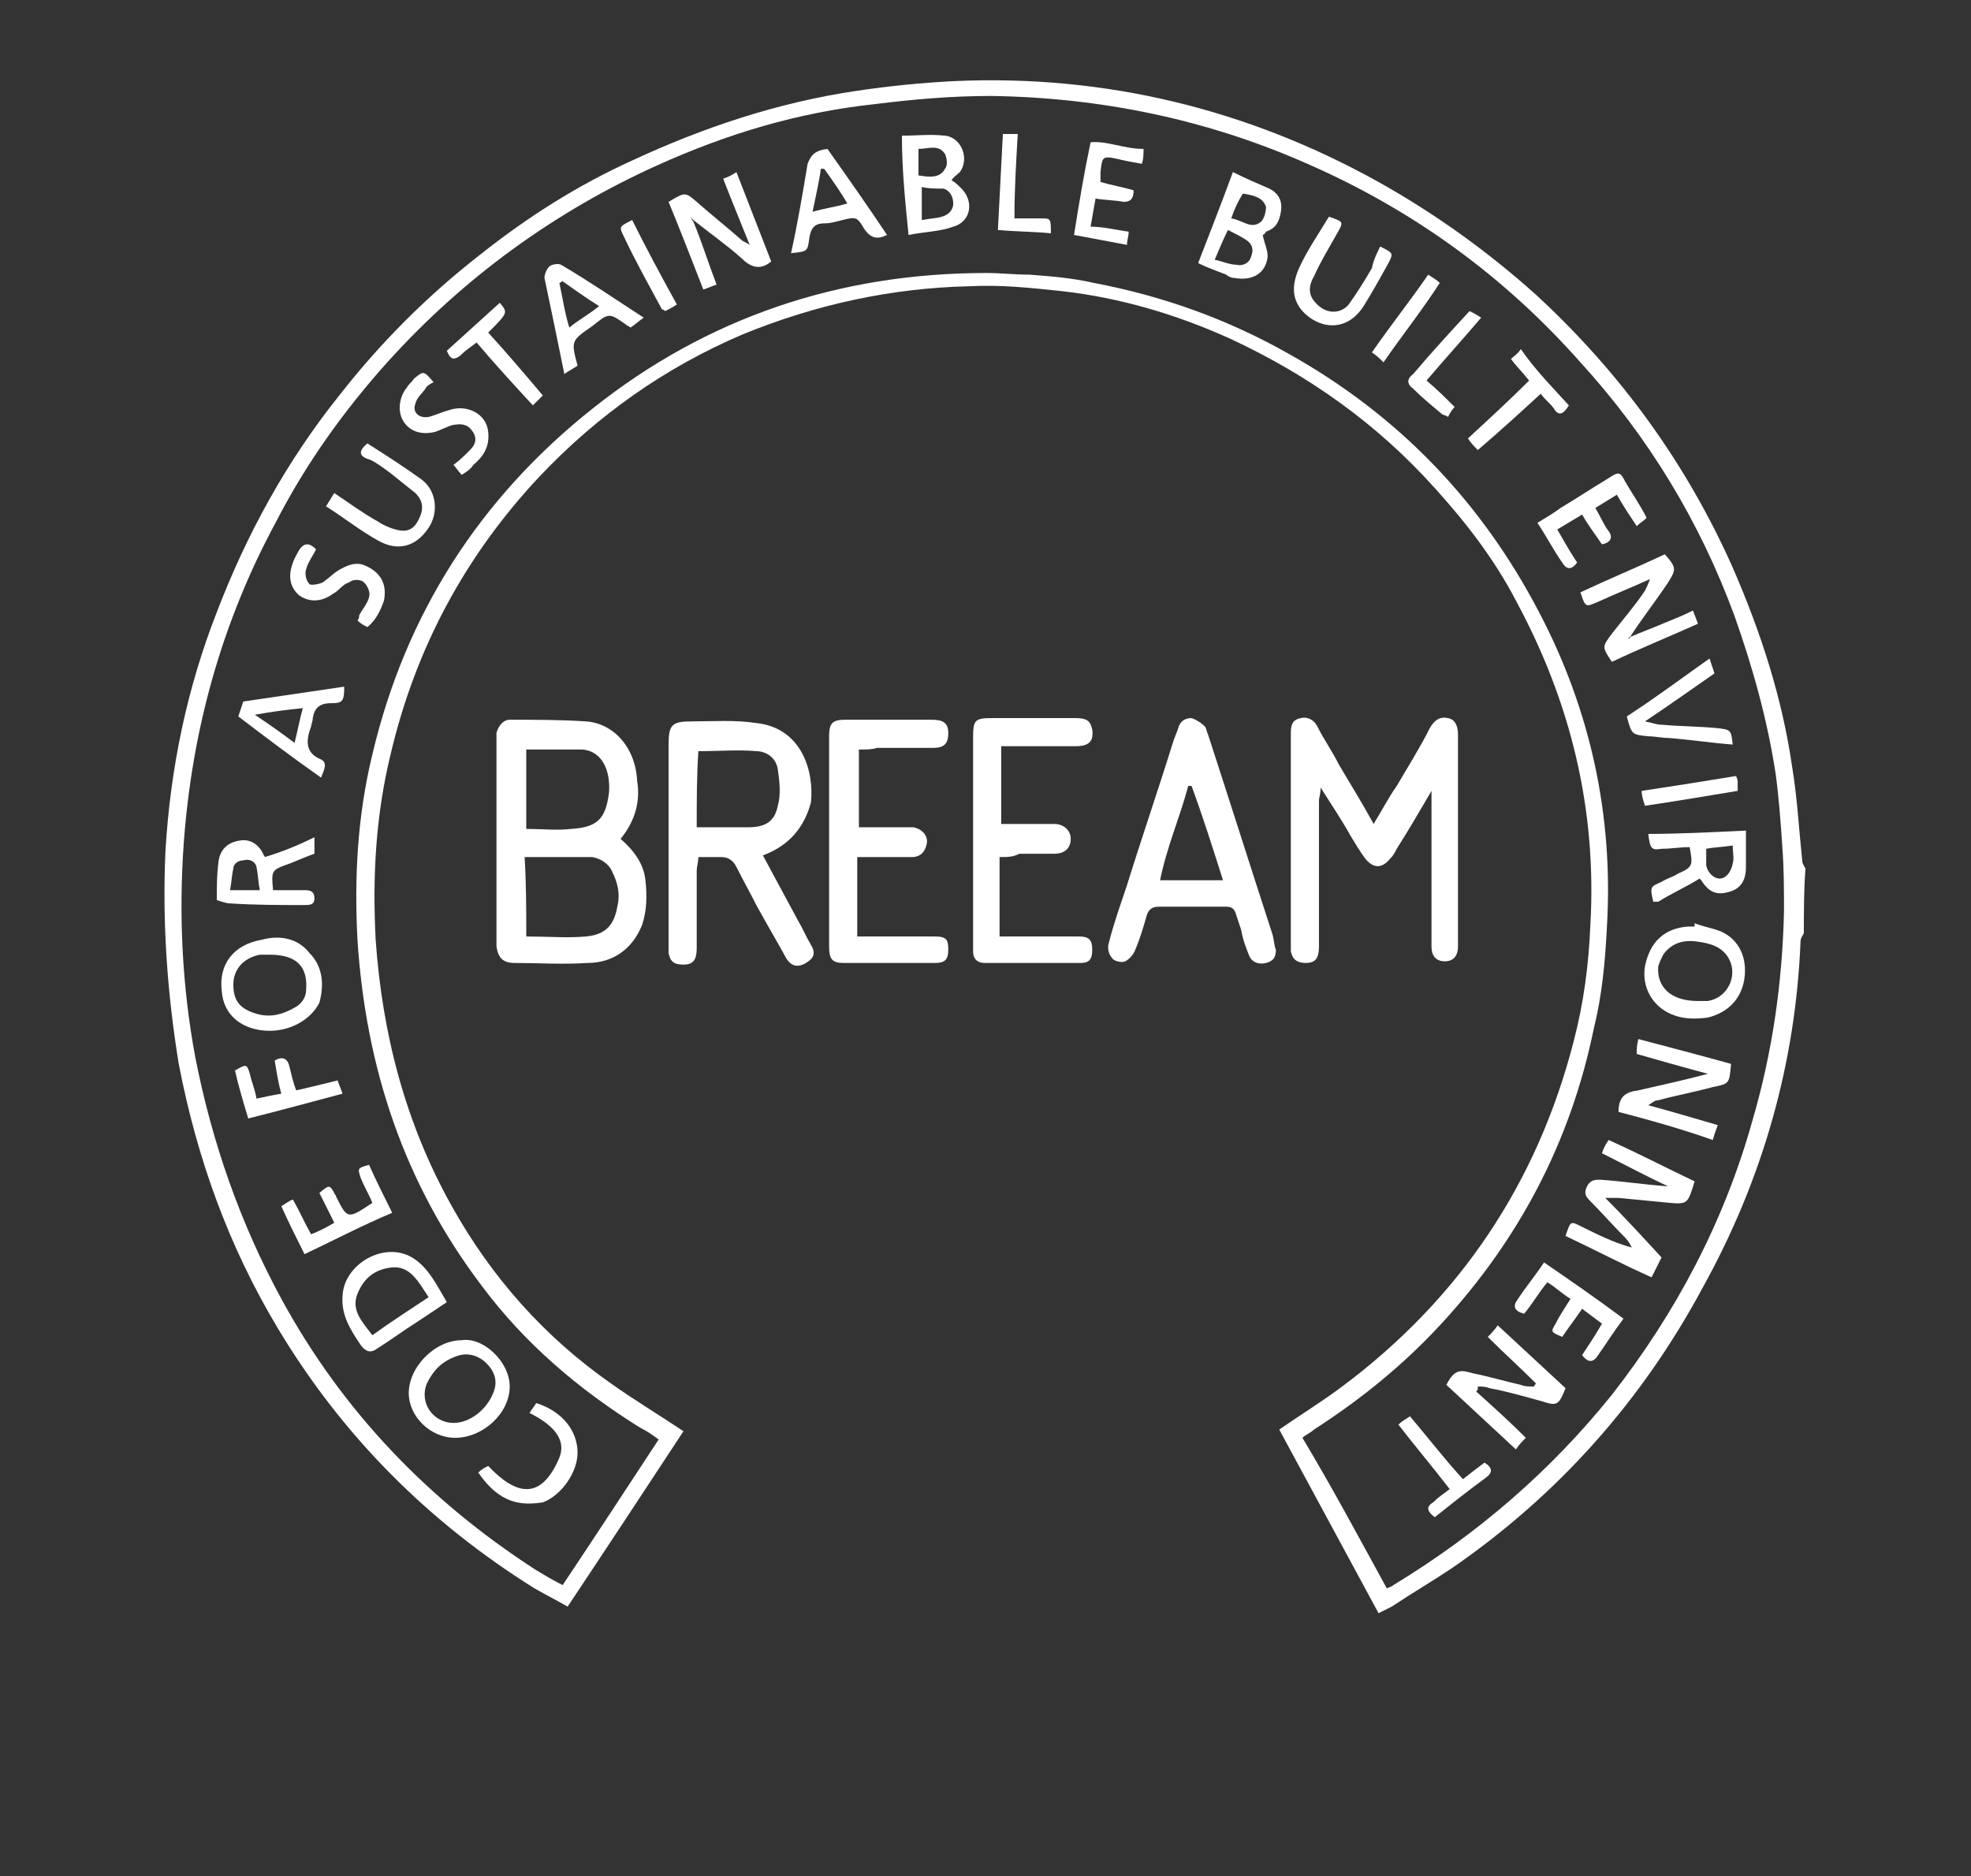 <?xml version="1.0" encoding="UTF-8"?>
<!-- Generator: Adobe Illustrator 27.9.3, SVG Export Plug-In . SVG Version: 9.03 Build 53313)  -->
<svg xmlns="http://www.w3.org/2000/svg" xmlns:xlink="http://www.w3.org/1999/xlink" version="1.1" id="Layer_1" x="0px" y="0px" viewBox="0 0 119.1 113.4" style="enable-background:new 0 0 119.1 113.4;" xml:space="preserve">
<rect x="0" y="0" width="119.1" height="113.4" fill="#333333" stroke="none"/>
<style type="text/css">
	.st0{fill:#FFFFFF;}
</style>
<g id="_x38_lN6hM.tif">
	<g>
		<path class="st0" d="M109,56.4c-0.1,0.2-0.2,0.3-0.2,0.5c-0.3,7.4-2.3,14.4-5.9,20.9c-3.7,6.9-8.8,12.6-15.2,17    c-1.2,0.8-2.4,1.5-3.6,2.3c-0.2,0.1-0.4,0.2-0.8,0.4c-2-3.7-4-7.4-6-11.1c1.3-0.9,2.6-1.7,3.8-2.6c7.1-5.3,11.8-12.3,14-20.9    c0.6-2.3,0.9-4.6,1-7c0.4-7-1.2-13.5-4.5-19.6c-1.3-2.5-3-4.7-4.9-6.8c-3.5-3.9-7.6-6.8-12.3-9c-3.3-1.5-6.7-2.5-10.2-2.9    c-1.9-0.2-3.7-0.4-5.6-0.3c-4.7,0.1-9.3,1.1-13.7,2.9c-4.7,2-8.8,4.9-12.3,8.6c-4.5,4.8-7.5,10.4-9,16.8    c-0.9,3.7-1.1,7.4-0.9,11.2c0.4,5.7,1.8,11.1,4.6,16.1c2.4,4.3,5.6,7.9,9.6,10.7c1.4,1,2.9,1.9,4.4,2.9c-2.3,3.5-4.6,7-7,10.6    c-0.7-0.4-1.3-0.7-2-1.1c-6.4-4-11.6-9.2-15.5-15.7c-3-5-4.9-10.3-6-16C10.1,60,9.8,55.7,10,51.4c0.3-5,1.3-9.8,3.1-14.4    c1.8-4.7,4.2-9.1,7.4-13.1c2.5-3.2,5.3-6,8.5-8.5c2.9-2.3,5.9-4.2,9.2-5.7c4.3-2,8.8-3.5,13.5-4.2c2-0.3,4-0.5,6-0.6    c9.1-0.4,17.7,1.7,25.6,6.1c3.4,1.9,6.6,4.2,9.5,6.8c5.1,4.7,9.1,10.2,11.9,16.5c1.7,3.9,3,7.9,3.6,12.1c0.3,1.8,0.4,3.7,0.6,5.6    c0,0.2,0.1,0.3,0.2,0.5C109,53.7,109,55.1,109,56.4z M83.8,96c0.2-0.1,0.3-0.1,0.4-0.2c5.1-3.1,9.5-6.9,13.2-11.5    c3.9-5,6.8-10.5,8.5-16.6c1.2-4.1,1.8-8.3,1.9-12.6c0-1.3,0-2.6-0.1-3.9c-0.1-1.5-0.2-2.9-0.4-4.4c-0.5-3.3-1.4-6.5-2.5-9.6    c-2.1-5.7-5.2-10.8-9.3-15.3c-4.6-5.2-10.1-9.2-16.5-12c-6.1-2.7-12.5-4-19.1-4.1c-2.4,0-4.7,0.2-7.1,0.5    c-4.6,0.5-8.9,1.8-13.1,3.7c-6.2,2.8-11.7,6.8-16.3,11.9c-2.6,2.9-4.9,6.1-6.7,9.6c-3.3,6.1-5.1,12.6-5.6,19.5    c-0.3,4.3-0.1,8.6,0.7,12.9c1,5.1,2.7,10,5.2,14.6c3.7,6.8,8.9,12.2,15.4,16.4c0.5,0.3,1,0.6,1.6,0.9c2-3,3.9-5.9,5.8-8.8    c-0.4-0.3-0.7-0.5-1.1-0.7c-3.7-2.3-7-5.1-9.6-8.6c-4.7-6.2-7-13.2-7.5-20.9c-0.2-3.8,0-7.5,0.9-11.2c2-8.5,6.5-15.5,13.3-20.9    c6.9-5.5,14.9-8.2,23.8-8.2c0.9,0,1.7,0.1,2.6,0.1c1.3,0.1,2.6,0.2,3.9,0.5c4.2,0.8,8.1,2.2,11.8,4.3c6.6,3.7,11.6,8.9,15.1,15.6    c3.1,5.9,4.5,12.3,4.1,19c-0.1,2.1-0.3,4.2-0.8,6.2c-1.4,6.8-4.5,12.7-9.2,17.8c-2.3,2.5-4.9,4.6-7.7,6.4    c-0.2,0.2-0.5,0.3-0.7,0.5C80.5,89.9,82.1,92.9,83.8,96z"></path>
		<path class="st0" d="M37.5,50.7c0.8,0.7,1.4,1.5,1.5,2.5c0.1,0.9,0.1,1.8-0.2,2.7c-0.6,1.5-1.8,2.3-3.3,2.3c-1.5,0.1-3,0-4.4,0    c-0.7,0-1-0.3-1.1-1c0-0.2,0-0.4,0-0.6c0-3.8,0-7.6,0-11.5c0-0.3,0-0.6,0-0.8c0.1-0.4,0.4-0.8,0.8-0.8c1.5,0,3.1,0,4.6,0.1    c1.6,0.1,3,1.5,3.1,3.6C38.7,48.4,38.4,49.6,37.5,50.7z M31.8,56.6c1.3,0,2.5,0.1,3.6,0c1.1-0.1,1.7-0.6,1.9-1.8    c0.2-0.8,0-1.5-0.3-2.1c-0.2-0.5-0.7-0.8-1.2-0.9c-1.3,0-2.7,0-4.1,0C31.8,53.4,31.8,54.9,31.8,56.6z M31.8,45.3    c0,1.7,0,3.2,0,4.8c1,0,1.9,0.1,2.7,0c1.6-0.1,2.1-0.6,2.3-2.2c0.1-1.3-0.4-2.5-1.6-2.6C34.1,45.3,33,45.3,31.8,45.3z"></path>
		<path class="st0" d="M86.5,47.8c-0.7,1.2-1.4,2.4-2.1,3.5c-0.1,0.2-0.2,0.4-0.4,0.6c-0.5,0.6-1,0.6-1.5,0    c-0.3-0.4-0.6-0.9-0.9-1.4c-0.5-0.9-1.1-1.8-1.8-2.9c0,0.4-0.1,0.6-0.1,0.8c0,2.9,0,5.8,0,8.8c0,0.7-0.2,1-0.8,1    c-0.5,0-0.8-0.2-0.9-0.7c0-0.2,0-0.4,0-0.6c0-4.1,0-8.1,0-12.2c0-0.1,0-0.2,0-0.4c0-0.5,0.1-0.8,0.6-0.9c0.4-0.1,0.8,0.1,1,0.5    c0.4,0.8,0.9,1.5,1.3,2.3c0.7,1.2,1.4,2.3,2.1,3.6c0.5-0.8,0.9-1.6,1.4-2.3c0.7-1.2,1.4-2.3,2-3.5c0.3-0.5,0.6-0.7,1.1-0.6    c0.5,0.1,0.6,0.6,0.6,1c0,4.2,0,8.4,0,12.6c0,0.1,0,0.1,0,0.2c0,0.6-0.3,0.9-0.8,0.9c-0.5,0-0.8-0.3-0.8-0.9c0-0.2,0-0.5,0-0.7    c0-2.9,0-5.8,0-8.8C86.6,47.9,86.5,47.8,86.5,47.8z"></path>
		<path class="st0" d="M46.1,51.7c0.7,1.3,1.4,2.6,2.1,3.9c0.3,0.5,0.5,1,0.8,1.5c0.3,0.5,0.2,0.8-0.3,1.1c-0.5,0.3-0.9,0.2-1.2-0.3    c-0.6-1.1-1.2-2.1-1.8-3.2c-0.4-0.8-0.8-1.5-1.2-2.3c-0.2-0.4-0.5-0.6-0.9-0.6c-0.4,0-0.9,0-1.4,0c0,0.3-0.1,0.6-0.1,0.8    c0,1.6,0,3.1,0,4.7c0,0.7-0.2,1-0.8,1c-0.6,0-0.8-0.2-0.9-0.7c0-0.2,0-0.5,0-0.7c0-4,0-7.9,0-11.9c0-1.2,0.2-1.4,1.4-1.4    c1.3,0,2.6-0.1,3.9,0.1c2.8,0.3,3.5,3,3.3,4.8C48.6,50,47.7,51.1,46.1,51.7z M42.1,50c1.1,0,2.1,0,3.1,0c1,0,1.6-0.3,1.8-1.3    c0.2-0.7,0.1-1.5,0-2.2c-0.1-0.7-0.7-1.1-1.3-1.1c-1.1-0.1-2.3,0-3.5,0C42.1,46.9,42.1,48.4,42.1,50z"></path>
		<path class="st0" d="M77.1,57.4c0,0.5-0.2,0.7-0.6,0.8c-0.4,0.1-0.8,0-1-0.4c-0.2-0.5-0.4-1-0.5-1.6c-0.1-0.3-0.2-0.6-0.3-0.9    c-0.1-0.4-0.3-0.5-0.6-0.5c-1.4,0-2.7,0-4.1,0c-0.4,0-0.6,0.2-0.7,0.5c-0.2,0.7-0.4,1.4-0.7,2.1c-0.1,0.3-0.4,0.6-0.6,0.7    c-0.2,0.1-0.7,0-0.8-0.2c-0.2-0.2-0.3-0.6-0.2-0.9c0.3-1.2,0.7-2.3,1.1-3.5c0.9-2.9,1.9-5.8,2.8-8.7c0.1-0.3,0.2-0.5,0.3-0.8    c0.1-0.4,0.4-0.6,0.8-0.6c0.3,0.1,0.6,0.3,0.8,0.5c0.1,0.1,0.1,0.3,0.2,0.5c1.3,4,2.6,8.1,3.9,12.1C77,56.9,77,57.2,77.1,57.4z     M72,47.5c-0.1,0-0.1,0-0.2,0c-0.5,1.9-1.3,3.7-1.7,5.7c1.3,0,2.5,0,3.8,0C73.3,51.3,72.7,49.4,72,47.5z"></path>
		<path class="st0" d="M51.9,45.3c0,1.6,0,3.1,0,4.7c0.9,0,1.8,0,2.6,0c0.2,0,0.5,0,0.7,0c0.5,0.1,0.9,0.5,0.8,1    c-0.1,0.5-0.4,0.8-0.9,0.8c-0.8,0-1.7,0-2.5,0c-0.2,0-0.5,0-0.8,0c0,1.6,0,3.1,0,4.8c0.7,0,1.4,0,2.2,0c0.8,0,1.7,0,2.5,0    c0.7,0,0.8,0.2,0.8,0.8c0,0.6-0.2,0.8-0.8,0.8c-1.8,0-3.7,0-5.5,0c-0.7,0-0.9-0.2-0.9-1c0-2.4,0-4.9,0-7.3c0-1.8,0-3.6,0-5.4    c0-0.8,0.2-1,1-1c1.7,0,3.4,0,5.2,0c0.7,0,1,0.2,1,0.8c0,0.6-0.2,0.9-0.9,0.9c-1.1,0-2.3,0-3.4,0C52.7,45.3,52.4,45.3,51.9,45.3z"></path>
		<path class="st0" d="M60.4,51.8c0,1.7,0,3.2,0,4.8c0.8,0,1.6,0,2.4,0c0.8,0,1.6,0,2.4,0c0.6,0,0.8,0.2,0.8,0.8    c0,0.6-0.2,0.8-0.7,0.8c-1.9,0-3.9,0-5.8,0c-0.4,0-0.7-0.2-0.7-0.7c0-0.2,0-0.3,0-0.5c0-4.1,0-8.2,0-12.4c0-1.1,0.1-1.2,1.2-1.2    c1.7,0,3.3,0,5,0c0.7,0,0.9,0.2,1,0.7c0.1,0.7-0.2,1-1,1c-1.2,0-2.3,0-3.5,0c-0.3,0-0.7,0-1,0c0,1.6,0,3.1,0,4.7c0.5,0,1,0,1.5,0    c0.6,0,1.1,0,1.7,0c0.6,0,1,0.4,1,0.9c0,0.5-0.3,0.9-1,0.9c-0.7,0-1.4,0-2.1,0C61.2,51.8,60.9,51.8,60.4,51.8z"></path>
		<path class="st0" d="M100.8,71.7c-1.3-0.6-2.6-1.3-4-2c0.1-0.3,0.2-0.5,0.4-0.8c1.8,0.8,3.5,1.7,5.2,2.5c-0.4,1.3-0.4,1.4-1.5,1.3    c-1-0.1-2.1-0.2-3.1-0.3c-0.2,0-0.4,0-0.8,0c1.2,1.2,2.3,2.4,3.4,3.6c-0.2,0.4-0.4,0.8-0.6,1.2c-1.8-0.8-3.5-1.7-5.2-2.5    c0.3-0.9,0.3-0.9,0.9-0.6c1,0.5,2,1,3.1,1.3c-0.1-0.2-0.2-0.4-0.4-0.6c-0.7-0.7-1.4-1.5-2.1-2.2c-0.3-0.3-0.4-0.5-0.2-0.9    c0.2-0.4,0.5-0.4,0.8-0.4c1.4,0.1,2.7,0.3,4.1,0.4C100.7,71.8,100.8,71.7,100.8,71.7z"></path>
		<path class="st0" d="M98.5,38.5c0.7-0.3,1.5-0.6,2.2-0.9c0.5-0.2,1-0.4,1.6-0.7c0.1,0.3,0.2,0.5,0.3,0.8c-1.8,0.8-3.5,1.5-5.2,2.3    c-0.6-0.9-0.6-0.9,0-1.7c0.7-0.9,1.4-1.7,2-2.6c0.1-0.2,0.2-0.4,0.3-0.7c-1.1,0.5-2.1,0.9-3.2,1.4c-0.7,0.3-0.7,0.3-1-0.6    c1.7-0.8,3.4-1.5,5.1-2.3c0.7,0.8,0.7,0.9,0.2,1.7C100,36.4,99.2,37.4,98.5,38.5c-0.1,0-0.1,0.1-0.1,0.1    C98.4,38.6,98.5,38.6,98.5,38.5z"></path>
		<path class="st0" d="M97.8,67.2c0-0.9,0.4-1.2,1.2-1.3c1.3-0.3,2.7-0.6,4.2-1c-1.5-0.4-2.9-0.8-4.3-1.2c0-0.3,0-0.5,0.1-0.9    c1.9,0.5,3.8,1,5.6,1.5c-0.1,1.2-0.1,1.2-1.1,1.4c-1.1,0.3-2.2,0.5-3.3,0.8c-0.2,0-0.3,0.1-0.6,0.3c1.5,0.4,2.8,0.8,4.2,1.2    c-0.1,0.3-0.2,0.5-0.3,0.9C101.5,68.2,99.7,67.7,97.8,67.2z"></path>
		<path class="st0" d="M41.9,13.4c0.5,1.2,0.9,2.5,1.4,3.8c-0.3,0.1-0.5,0.2-0.8,0.3c-0.7-1.8-1.4-3.6-2.1-5.3c1-0.6,1-0.6,1.7,0    c0.9,0.8,1.8,1.5,2.7,2.3c0.1,0.1,0.2,0.1,0.5,0.3c-0.6-1.5-1.1-2.7-1.6-4c0.3-0.1,0.5-0.2,0.8-0.4c0.7,1.8,1.4,3.6,2.1,5.4    c-0.7,0.6-1.3,0.3-1.8-0.2c-0.9-0.8-1.9-1.5-2.9-2.3c-0.1-0.1-0.1-0.1-0.2-0.2C41.8,13.2,41.8,13.3,41.9,13.4z"></path>
		<path class="st0" d="M89.2,84.1c1,0.9,2,1.8,3,2.8c-0.2,0.2-0.4,0.4-0.6,0.7c-1.4-1.3-2.8-2.6-4.2-3.9c0.5-1,0.9-0.9,1.6-0.7    c1,0.2,2,0.5,2.9,0.7c0.2,0.1,0.5,0.1,0.8,0.1c0-0.1,0.1-0.1,0.1-0.2c-0.9-0.9-1.9-1.8-2.9-2.8c0.2-0.2,0.4-0.4,0.6-0.7    c1.4,1.3,2.8,2.6,4.1,3.8c-0.4,1-0.5,1.1-1.4,0.8c-1.1-0.3-2.1-0.6-3.2-0.8c-0.2-0.1-0.5-0.1-0.7-0.1C89.3,84,89.3,84,89.2,84.1z     M92.9,83.9L92.9,83.9L92.9,83.9L92.9,83.9z"></path>
		<path class="st0" d="M16.3,62.3c-1.6,0-2.8-0.9-2.9-2.4c-0.2-1.6,0.7-2.8,2.4-3.1c1.1-0.3,2.2-0.1,2.9,0.8c0.8,0.8,0.9,1.9,0.6,3    C18.8,61.6,17.6,62.3,16.3,62.3z M16.3,57.7c-0.1,0-0.3,0-0.6,0c-1,0.2-1.6,0.9-1.6,1.8c0,1,0.4,1.5,1.5,1.8    c0.8,0.2,1.5,0,2.2-0.4c0.4-0.2,0.7-0.6,0.7-1.1C18.6,58.4,17.9,57.7,16.3,57.7z"></path>
		<path class="st0" d="M27.9,81c1.3-0.2,2.9,1.3,2.9,2.8c0,1.6-1.6,3.1-3.3,3.1c-1.5,0-2.8-1.3-2.8-2.7C24.7,82.6,26.3,81,27.9,81z     M27.4,86c1,0,2-0.8,2.4-1.8c0.3-0.7,0.1-1.3-0.4-1.8c-0.5-0.5-1.2-0.7-1.9-0.4c-0.8,0.3-1.3,0.8-1.7,1.6    C25.3,84.8,26.2,86,27.4,86z"></path>
		<path class="st0" d="M102.4,55.8c0.5,0.2,1.1,0.3,1.6,0.5c1.1,0.5,1.6,1.6,1.4,2.9c-0.2,1.2-1,2-2.2,2.3c-0.8,0.1-1.5,0.1-2.2-0.2    c-1.2-0.5-1.8-1.7-1.6-2.9c0.3-1.5,1.2-2.3,2.6-2.4c0.1,0,0.2,0,0.4,0C102.4,55.8,102.4,55.8,102.4,55.8z M102.6,60.5    c0.1,0,0.4,0,0.6,0c1.2-0.2,1.8-1.5,1.3-2.5c-0.4-0.8-1.2-1-2-1.1c-0.8-0.1-1.5,0.1-2,0.8c-0.1,0.2-0.2,0.4-0.3,0.7    C100.1,59.6,100.9,60.5,102.6,60.5z"></path>
		<path class="st0" d="M76.3,14.2c0.1,0.5,0.3,0.9,0.3,1.3c-0.1,1-0.9,1.5-2,1.3c-0.2,0-0.4-0.1-0.5-0.2c-0.5-0.2-1.1-0.4-1.7-0.7    c0.7-1.8,1.4-3.6,2.1-5.5c0.8,0.4,1.5,0.7,2.2,1c0.6,0.3,0.8,0.8,0.7,1.4c-0.1,0.6-0.3,1-0.9,1.2C76.4,14.2,76.3,14.2,76.3,14.2z     M73.4,15.7c0.5,0.1,0.9,0.3,1.3,0.3c0.4,0.1,0.8-0.1,0.9-0.5c0.2-0.5,0-0.8-0.3-1c-0.3-0.2-0.7-0.4-1.1-0.6    C73.9,14.5,73.7,15,73.4,15.7z M74.4,13.2c0.7,0.1,1.2,0.7,1.8,0.2c0.2-0.2,0.3-0.6,0.3-0.9c-0.2-0.6-0.8-0.7-1.4-0.8    C74.8,12.2,74.6,12.6,74.4,13.2z"></path>
		<path class="st0" d="M27,78.7c-0.6,0.4-1.2,0.8-1.8,1.2c-0.8,0.5-1.6,1.1-2.4,1.6c-0.4,0.3-0.7,0.2-1-0.2c-0.6-0.9-1.2-1.8-1.1-3    c0.1-1.9,2.5-3.3,4.2-2.3C25.9,76.6,26.4,77.7,27,78.7z M25.9,78.4c-0.6-0.9-1.1-1.9-2.2-1.8c-1,0.1-1.7,0.6-2.1,1.6    c-0.4,1,0.3,1.7,0.9,2.5C23.6,79.9,24.7,79.2,25.9,78.4z"></path>
		<path class="st0" d="M57.5,10.9c0.2,0.1,0.4,0.3,0.5,0.4c0.9,0.8,0.7,2.1-0.4,2.4c-0.8,0.3-1.7,0.3-2.7,0.5c-0.2-2-0.4-3.9-0.4-6    c0.9,0,1.7-0.1,2.6,0c1,0.1,1.5,1.4,0.9,2.2C57.8,10.6,57.6,10.7,57.5,10.9z M55.7,11.3c0,0.8,0,1.4,0,2c0.5-0.1,0.9-0.1,1.2-0.2    c0.4-0.1,0.7-0.4,0.7-0.8c0-0.4-0.2-0.8-0.6-0.9C56.5,11.4,56.1,11.4,55.7,11.3z M55.5,9c0,0.6,0,1.1,0,1.6    c0.6,0.1,1.3,0.2,1.6-0.4c0.2-0.2,0.1-0.7,0-0.9C56.7,8.7,56.1,9,55.5,9z"></path>
		<path class="st0" d="M19,50.6c0,0.4,0,0.7,0,1c-0.6,0.2-1.2,0.5-1.8,0.7c-0.8,0.3-0.8,0.4-0.7,1.5c0.6,0,1.3,0,1.9,0    c0.4,0,0.6,0.1,0.6,0.5c0,0.4-0.3,0.4-0.6,0.4c-1.5,0-3,0-4.5-0.1c-0.2,0-0.5-0.1-0.8-0.2c0-0.8,0-1.5,0.1-2.3    c0.1-0.8,0.6-1.2,1.3-1.3c0.6-0.1,1.1,0.2,1.4,0.8c0,0.1,0.1,0.1,0.1,0.2C17,51.5,18,51.1,19,50.6z M15.7,53.8    c-0.1-0.5-0.1-0.9-0.2-1.4C15.4,52,15,51.9,14.7,52c-0.3,0-0.6,0.2-0.6,0.5c-0.1,0.4-0.1,0.8-0.2,1.3C14.5,53.8,15,53.8,15.7,53.8    z"></path>
		<path class="st0" d="M105.5,50.2c0,0.8,0,1.5,0,2.2c0,0.8-0.3,1.3-1,1.5c-0.7,0.2-1.2,0.1-1.7-0.7c0,0-0.1-0.1-0.1-0.1    c-0.8,0.5-1.7,0.9-2.5,1.4c-0.1,0-0.2,0-0.3,0c-0.2-0.9-0.2-0.9,0.5-1.2c0.3-0.2,0.7-0.3,1-0.5c0.9-0.4,0.9-0.5,0.7-1.6    c-0.6,0-1.1,0.1-1.7,0.1c-0.6,0.1-0.7,0-0.8-0.9C101.5,50.4,103.4,50.3,105.5,50.2z M104.7,51.1c-0.6,0.1-1.1,0.1-1.6,0.2    c0,0.4,0,0.7,0,1c0.1,0.5,0.5,0.8,0.8,0.8c0.4,0,0.7-0.4,0.8-0.9C104.8,51.9,104.7,51.5,104.7,51.1z"></path>
		<path class="st0" d="M34.9,22.1c-0.3,0.2-0.5,0.3-0.8,0.5c-0.4-2-0.8-3.9-1.2-5.8c0-0.2,0.1-0.5,0.3-0.7c0.1-0.1,0.5-0.2,0.7-0.1    c1.7,1,3.3,2.1,5,3.2c-0.3,0.2-0.5,0.4-0.8,0.6c-0.1-0.1-0.2-0.1-0.3-0.2c-1-0.7-1-0.7-2,0.1C34.5,20.6,34.5,20.6,34.9,22.1z     M34.4,19.8c0.6-0.5,1.2-0.8,1.8-1.3c-0.8-0.5-1.5-1-2.2-1.5c-0.1,0-0.1,0.1-0.2,0.1C34,18,34.1,18.8,34.4,19.8z"></path>
		<path class="st0" d="M53.6,14.2c-0.6,0.3-1,0.2-1.4-0.4c-0.4-0.7-0.5-0.7-1.3-0.5c-0.4,0.1-0.7,0.2-1.1,0.2    c-0.6,0-0.8,0.3-0.9,0.9c-0.1,0.8-0.1,0.8-1.1,0.9c0.4-1.8,0.7-3.6,1-5.4C49,9.4,49.2,9.1,50,9C51.2,10.7,52.4,12.4,53.6,14.2z     M49.8,10.2c-0.1,0-0.1,0-0.2,0c-0.1,0.8-0.3,1.6-0.5,2.6c0.7-0.2,1.4-0.3,2.1-0.5C50.8,11.6,50.3,10.9,49.8,10.2z"></path>
		<path class="st0" d="M83.4,14.9c0.8,0.4,0.8,0.4,0.5,1c-0.5,0.9-1,1.8-1.5,2.6c-1.1,1.7-2.8,1.3-3.7,0.3c-0.7-0.8-0.6-1.7-0.2-2.6    c0.5-1.1,1.2-2.1,1.8-3.1c0.9,0.3,0.9,0.3,0.5,1c-0.5,0.9-1,1.7-1.4,2.6c-0.3,0.5-0.4,1.1,0.1,1.6c0.6,0.7,1.5,0.7,2,0.1    c0.5-0.7,1-1.5,1.4-2.2C83,15.7,83.2,15.3,83.4,14.9z"></path>
		<path class="st0" d="M22.2,26.8c1.1,0.7,2.2,1.4,3.3,2.2c0.9,0.7,1,2,0.4,2.9c-0.8,1.2-1.9,1.4-3,0.8c-1.1-0.6-2.1-1.4-3.2-2.1    c0.2-0.3,0.3-0.5,0.5-0.8c0.9,0.6,1.7,1.2,2.6,1.7c0.3,0.2,0.7,0.4,1.1,0.5c0.7,0.2,1.1,0,1.4-0.6c0.3-0.6,0.3-1.1-0.2-1.6    c-0.5-0.4-1-0.8-1.5-1.2c-0.4-0.3-0.8-0.6-1.2-0.8C21.7,27.6,21.6,27.3,22.2,26.8z"></path>
		<path class="st0" d="M14.4,43.3c0.1-0.3,0.2-0.6,0.3-0.9c2-0.3,4.1-0.6,6.1-0.9c0,0.9-0.1,1-0.8,1c-0.7,0-1,0.3-1.1,0.9    c0,0.2-0.1,0.4-0.1,0.5c-0.3,0.8-0.4,1.6,0.6,2c0.4,0.2,0.2,0.6,0,1.1C17.7,45.8,16.1,44.6,14.4,43.3z M17.8,44.9    c0.2-0.8,0.3-1.4,0.5-2.1c-1,0.1-1.8,0.2-2.9,0.4C16.3,43.8,17,44.3,17.8,44.9z"></path>
		<path class="st0" d="M68.2,14c0,0.3-0.1,0.5-0.1,0.8c-1.1-0.2-2.1-0.4-3.2-0.6c0.3-1.9,0.6-3.7,1-5.6C66.9,8.5,67.9,9,69.1,9    c0,0.3,0,0.6-0.1,0.9c-0.6-0.1-1.1-0.2-1.5-0.3c-0.9-0.2-0.9-0.1-1,0.8c0,0.2,0,0.3,0,0.6c0.7,0.2,1.3,0.3,2,0.5    c0,0.4-0.1,0.7-0.6,0.7c-0.5-0.1-1.1-0.1-1.7-0.2c-0.1,0.6-0.2,1.1-0.3,1.7C66.7,13.7,67.4,13.9,68.2,14z"></path>
		<path class="st0" d="M18.4,75.8c-0.5-1-1-2-1.4-2.9c0.2-0.1,0.4-0.3,0.7-0.4c0.4,0.7,0.7,1.4,1.1,2.1c0.5-0.2,0.9-0.4,1.4-0.7    c-0.3-0.6-0.6-1.2-0.9-1.8c0.6-0.5,0.6-0.5,0.9,0c0,0.1,0.1,0.1,0.1,0.2c0.7,1.4,0.7,1.4,2.2,0.4c-0.2-0.5-0.5-1-0.7-1.5    c-0.2-0.6-0.2-0.6,0.5-0.8c0.4,0.9,0.9,1.9,1.4,2.9C21.8,74.1,20.1,75,18.4,75.8z"></path>
		<path class="st0" d="M97.7,29.9c-0.5,0.3-0.8,0.5-1.3,0.8c0.3,0.5,0.5,1,0.8,1.4c0.3,0.4,0.1,0.7-0.4,0.8    c-0.4-0.6-0.8-1.1-1.2-1.8c-0.5,0.3-1,0.6-1.5,0.9c0.4,0.7,0.8,1.4,1.2,2c-0.3,0.4-0.6,0.5-0.9,0c-0.5-0.7-0.9-1.5-1.5-2.4    c0.5-0.3,1-0.6,1.4-0.9c1-0.6,1.9-1.2,2.9-1.8c0.6-0.4,0.7-0.4,1,0.2c0.4,0.7,0.9,1.4,1.3,2.2c-0.2,0.2-0.4,0.3-0.6,0.5    C98.5,31.2,98.1,30.6,97.7,29.9z"></path>
		<path class="st0" d="M94.9,78.5c-0.5-0.3-0.9-0.7-1.4-1c-0.5,0.6-0.9,1.3-1.4,1.9c-0.4-0.1-0.7-0.3-0.5-0.7    c0.5-0.8,1.1-1.5,1.7-2.4c1.6,1.1,3.2,2.2,4.8,3.4c-0.6,0.8-1.1,1.6-1.6,2.3c-0.3,0.4-0.6,0.3-0.9-0.1c0.4-0.6,0.8-1.2,1.2-1.9    c-0.4-0.3-0.8-0.6-1.2-0.9c-0.4,0.6-0.8,1.1-1.2,1.7c-0.7-0.3-0.7-0.3-0.4-0.8C94.3,79.4,94.6,79,94.9,78.5z"></path>
		<path class="st0" d="M103.3,39.8c0.1,0.3,0.2,0.6,0.3,0.9c-1.3,0.9-2.7,1.9-4.2,2.9c0.5,0.1,0.7,0.2,1,0.2    c1.1,0.1,2.2,0.1,3.3,0.2c0.9,0.1,0.9,0.1,1,1c-1.3-0.1-2.6-0.3-3.9-0.4c-0.4,0-0.8-0.1-1.2-0.1c-1-0.1-1-0.1-1.3-1.2    C100,42.2,101.6,41,103.3,39.8z"></path>
		<path class="st0" d="M19.1,33.2c-0.2,0.4-0.5,0.8-0.6,1.2c-0.1,0.3,0,0.7,0.2,0.9c0.1,0.1,0.6,0,0.8-0.1c0.3-0.2,0.6-0.5,0.9-0.7    c0.5-0.3,1.1-0.6,1.7-0.3c0.9,0.4,1.3,1.1,1.1,2.1c-0.2,0.6-0.5,1.2-1,1.6c-0.2-0.1-0.4-0.2-0.6-0.4c0.1-0.1,0.1-0.2,0.1-0.3    c0.2-0.4,0.5-0.7,0.6-1.1c0.1-0.3-0.1-0.7-0.3-0.9c-0.2-0.2-0.7-0.2-0.9,0c-0.4,0.1-0.6,0.5-1,0.7c-0.7,0.5-1.4,0.5-2,0.1    c-0.6-0.5-0.7-1.2-0.4-2c0.1-0.3,0.3-0.6,0.4-0.8C18.4,32.8,18.7,32.8,19.1,33.2z"></path>
		<path class="st0" d="M27.9,28.7c-0.2-0.2-0.3-0.4-0.5-0.6c0.4-0.3,0.7-0.6,1-0.9c0.3-0.3,0.5-0.7,0.1-1.2    c-0.3-0.4-0.7-0.4-1.2-0.3c-0.3,0.1-0.7,0.3-1,0.4c-0.8,0.2-1.5,0-1.9-0.6c-0.4-0.6-0.3-1.5,0.2-2.1c0.1-0.2,0.3-0.3,0.4-0.5    c0.6-0.5,0.6-0.5,1.2,0.2c-0.2,0.1-0.4,0.2-0.5,0.4c-0.2,0.3-0.5,0.5-0.6,0.9c-0.2,0.5,0.2,0.9,0.8,0.8c0.4-0.1,0.8-0.3,1.2-0.4    c1.1-0.4,2.3,0.2,2.4,1.3c0.1,0.9-0.3,1.5-0.9,2C28.4,28.4,28.2,28.5,27.9,28.7z"></path>
		<path class="st0" d="M28.9,89c0.2-0.2,0.4-0.3,0.6-0.4c1.7,1.8,3.2,2.1,4.3-0.5c0.4-1-0.2-1.9-1.8-2.7c0.1-0.2,0.3-0.4,0.4-0.6    c1.6,0.5,2.5,1.7,2.5,3c0,1.2-1,2.6-2.1,3C31.5,91,30.2,90.9,28.9,89z"></path>
		<path class="st0" d="M20.4,65.3c0.1,0.3,0.2,0.5,0.3,0.8c-1.9,0.5-3.7,1-5.7,1.5c-0.3-1-0.6-2-0.8-2.9c0.7-0.4,0.7-0.4,0.9,0.2    c0.1,0.5,0.3,0.9,0.4,1.5c0.5-0.1,0.9-0.2,1.5-0.3c-0.2-0.7-0.3-1.4-0.4-2c0.5-0.3,0.8-0.1,0.9,0.4c0.1,0.4,0.2,0.9,0.4,1.4    C18.8,65.7,19.6,65.5,20.4,65.3z"></path>
		<path class="st0" d="M94.8,24.5c-0.3,0.5-0.6,0.7-0.9,0.2c-0.2-0.3-0.5-0.5-0.8-0.9c-1.2,1.1-2.4,2.2-3.8,3.4    c-0.2-0.2-0.4-0.4-0.6-0.7c1.3-1.2,2.5-2.3,3.7-3.5c-0.4-0.5-0.8-0.9-1.1-1.3c0.2-0.2,0.4-0.3,0.6-0.6    C92.8,22.4,93.8,23.4,94.8,24.5z"></path>
		<path class="st0" d="M30.2,18.3c0.5,0.6,0.5,0.6-0.7,1.8c1.1,1.2,2.2,2.5,3.3,3.8c-0.2,0.2-0.4,0.4-0.6,0.6    c-1.2-1.3-2.3-2.5-3.4-3.8c-0.4,0.3-0.7,0.5-1,0.8c-0.4,0.3-0.6,0.2-0.8-0.3C28,20.3,29.1,19.3,30.2,18.3z"></path>
		<path class="st0" d="M86.7,91.7c-0.4-0.3-0.6-0.6-0.1-0.9c0.3-0.3,0.6-0.5,1-0.8c-1-1.3-2.1-2.6-3.1-3.9c0.2-0.2,0.4-0.3,0.7-0.5    c1.1,1.3,2.1,2.6,3.2,3.8c0.5-0.4,0.9-0.7,1.3-1c0.5,0.3,0.5,0.6,0.1,0.9C88.7,90.1,87.7,90.9,86.7,91.7z"></path>
		<path class="st0" d="M89.5,19.2c-1.1,1.3-2.2,2.5-3.3,3.8c0.6,0.5,1.1,1,1.7,1.6c-0.2,0.2-0.3,0.4-0.4,0.6    c-0.1-0.1-0.3-0.1-0.4-0.2c-0.6-0.5-1.2-1-1.7-1.5c-0.4-0.3-0.4-0.6,0-0.9c1.1-1.3,2.2-2.5,3.4-3.8C89,18.9,89.2,19,89.5,19.2z"></path>
		<path class="st0" d="M61.3,13.2c0.7,0,1.2,0,1.6,0c0.6,0,0.6,0,0.6,0.9c-1-0.1-2.1-0.1-3.2-0.2c0.1-1.9,0.2-3.8,0.3-5.8    c0.3,0,0.5,0,0.9,0C61.4,9.8,61.3,11.4,61.3,13.2z"></path>
		<path class="st0" d="M99.4,48.7c-0.1-0.3-0.2-0.6-0.2-0.9c2-0.3,3.9-0.6,5.7-0.9c0.1,0.2,0.1,0.3,0.1,0.4c0,0.1,0,0.3,0,0.5    C103.2,48.1,101.4,48.4,99.4,48.7z"></path>
		<path class="st0" d="M40.9,18.4c-0.3,0.2-0.5,0.3-0.7,0.4c-0.1-0.1-0.2-0.1-0.2-0.1c-0.8-1.5-1.6-2.9-2.3-4.4    c-0.3-0.6-0.3-0.6,0.5-1C39,14.9,39.9,16.6,40.9,18.4z"></path>
		<path class="st0" d="M83.6,21.9c-0.2-0.2-0.4-0.4-0.7-0.6c1.1-1.6,2.3-3.1,3.4-4.7c0.3,0.2,0.5,0.3,0.7,0.5    C85.9,18.8,84.7,20.3,83.6,21.9z"></path>
	</g>
</g>
</svg>
